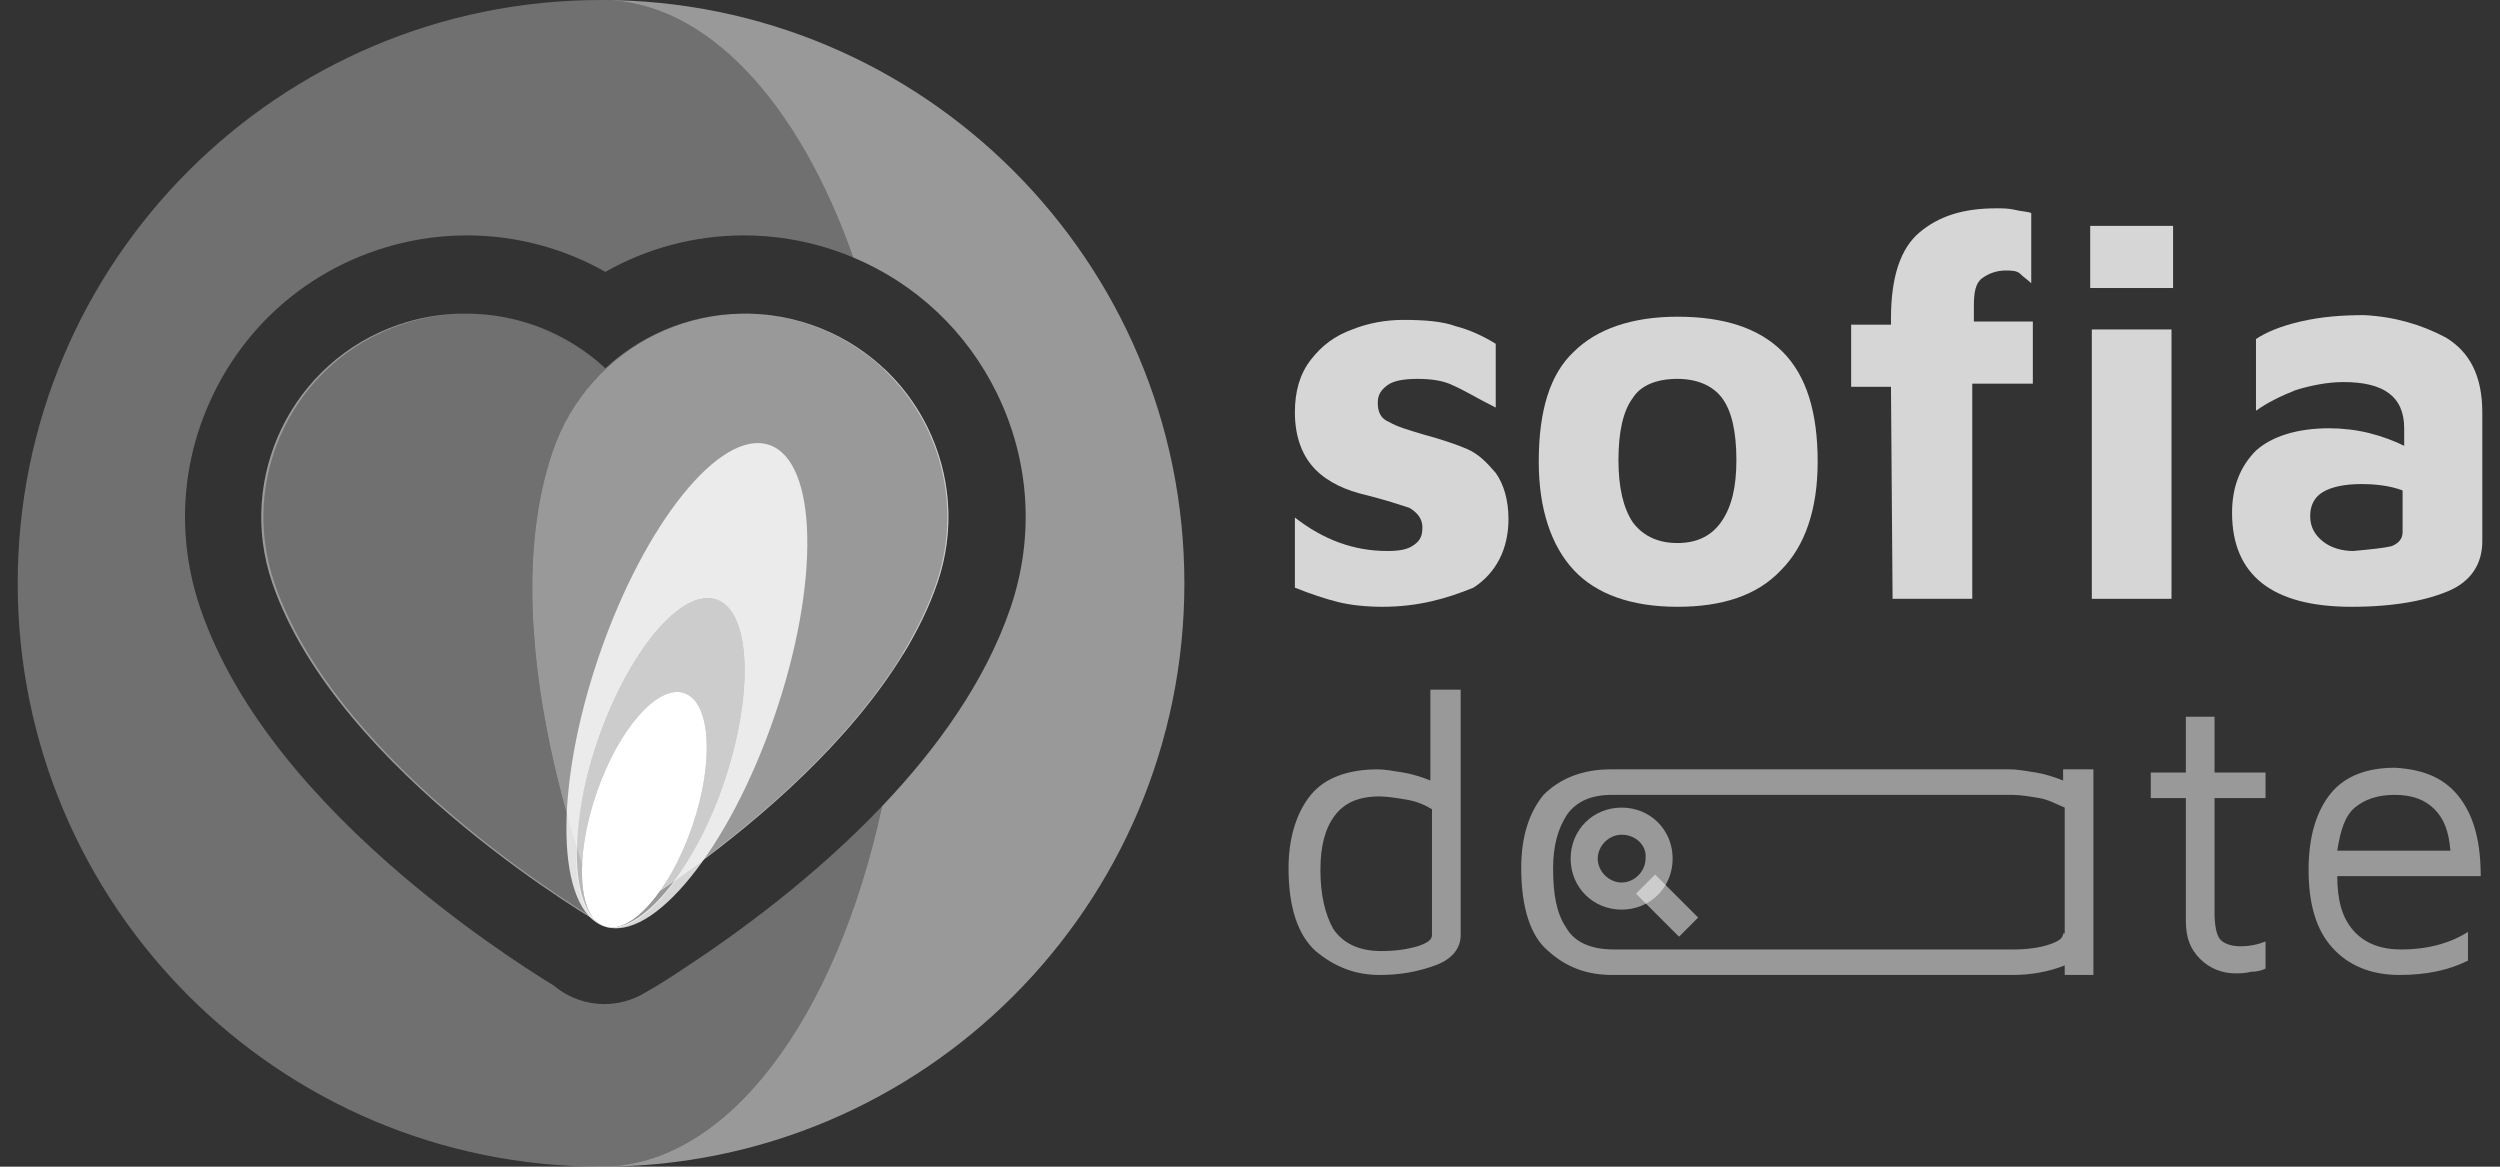 <svg width="120" height="56" viewBox="0 0 120 56" fill="none" xmlns="http://www.w3.org/2000/svg">
<rect x="0" y="0" width="120" height="56" fill="#333333" stroke="none"/>
<path opacity="0.5" fill-rule="evenodd" clip-rule="evenodd" d="M56.85 28C56.85 43.464 44.314 56 28.85 56H28.848C34.934 56 40.151 48.853 42.342 38.696C44.963 35.942 47.288 32.725 48.496 29.198C49.666 25.783 49.437 22.116 47.85 18.874C46.399 15.909 43.971 13.624 40.956 12.359C38.334 4.903 33.89 0 28.848 0L28.85 0C44.314 0 56.85 12.536 56.85 28ZM42.433 17.739C42.429 17.719 42.425 17.699 42.421 17.678C45.146 20.224 46.282 24.224 44.995 27.979C44.588 29.165 44.019 30.32 43.336 31.433C43.338 31.402 43.34 31.371 43.342 31.34C43.999 30.257 44.548 29.133 44.943 27.981C46.22 24.255 45.112 20.287 42.433 17.739Z" fill="white"/>
<path opacity="0.3" fill-rule="evenodd" clip-rule="evenodd" d="M28.846 56C13.383 55.999 0.85 43.464 0.85 28C0.85 12.536 13.383 0.001 28.846 0L28.847 0C33.889 0 38.334 4.903 40.956 12.359C40.674 12.24 40.386 12.13 40.093 12.03C38.675 11.545 37.201 11.299 35.712 11.299C33.355 11.299 31.071 11.909 29.057 13.05C27.043 11.909 24.76 11.299 22.403 11.299C20.913 11.299 19.439 11.545 18.02 12.031C14.604 13.202 11.85 15.632 10.263 18.875C8.676 22.118 8.447 25.784 9.617 29.199C11.018 33.289 14.072 37.423 18.694 41.487C21.982 44.377 25.178 46.448 26.584 47.308C26.591 47.315 26.599 47.32 26.606 47.326C27.296 47.901 28.15 48.195 29.011 48.195C29.648 48.195 30.29 48.033 30.87 47.703C31.632 47.268 32.053 47.002 32.847 46.472C35.437 44.775 39.113 42.087 42.341 38.696C40.151 48.853 34.934 56 28.847 56H28.846ZM42.42 17.678C41.447 16.769 40.269 16.045 38.927 15.585C37.789 15.194 36.629 15.027 35.493 15.059C33.091 15.113 30.797 16.058 29.057 17.678C27.265 16.009 24.884 15.056 22.403 15.056L22.376 15.056C21.303 15.048 20.21 15.218 19.137 15.585C14.038 17.334 11.323 22.883 13.07 27.98C16.204 37.125 29.032 44.455 29.032 44.455L29.033 44.453C29.119 44.404 38.77 38.868 43.336 31.433C43.338 31.402 43.34 31.371 43.342 31.34C39.992 36.858 33.821 41.342 30.777 43.337C30.044 43.825 29.701 44.044 29.011 44.438C28.957 44.391 28.918 44.362 28.875 44.329C28.834 44.299 28.79 44.266 28.728 44.215C26.527 42.883 15.973 36.157 13.172 27.981C11.424 22.883 14.141 17.333 19.239 15.586C20.278 15.229 21.335 15.059 22.376 15.056C24.865 15.075 27.249 16.053 29.032 17.748C30.768 16.097 33.075 15.126 35.493 15.059C35.566 15.057 35.639 15.056 35.712 15.056C36.76 15.056 37.829 15.226 38.876 15.586C40.248 16.056 41.447 16.802 42.433 17.739C42.429 17.719 42.425 17.699 42.42 17.678Z" fill="white"/>
<path opacity="0.8" fill-rule="evenodd" clip-rule="evenodd" d="M37.183 34.357C39.37 27.976 39.257 22.156 36.929 21.359C34.602 20.561 30.943 25.088 28.756 31.469C26.57 37.85 26.683 43.669 29.01 44.467C31.337 45.264 34.997 40.738 37.183 34.357ZM29.01 44.467C27.411 43.805 27.215 39.855 28.678 35.586C30.163 31.253 32.719 28.205 34.387 28.776C36.055 29.348 36.203 33.324 34.718 37.656C33.258 41.918 30.679 44.912 29.01 44.467Z" fill="white"/>
<path opacity="0.5" d="M44.995 27.979C41.861 37.124 29.033 44.454 29.033 44.454C29.033 44.454 23.309 31.055 26.533 21.652C28.28 16.554 33.83 13.837 38.928 15.584C44.025 17.333 46.742 22.882 44.995 27.979Z" fill="white"/>
<path opacity="0.3" fill-rule="evenodd" clip-rule="evenodd" d="M29.032 17.748C26.48 15.322 22.698 14.365 19.138 15.585C14.039 17.334 11.323 22.883 13.07 27.98C16.204 37.125 29.032 44.455 29.032 44.455C29.032 44.455 29.033 44.454 29.033 44.453C29.033 44.453 29.032 44.454 29.032 44.454C29.032 44.454 23.308 31.055 26.532 21.651C27.059 20.115 27.931 18.795 29.032 17.748Z" fill="white"/>
<path d="M33.231 39.658C34.291 36.566 34.119 33.706 32.848 33.27C31.576 32.834 29.686 34.988 28.627 38.08C27.567 41.172 27.739 44.032 29.01 44.467C30.282 44.903 32.172 42.75 33.231 39.658Z" fill="white"/>
<path opacity="0.5" fill-rule="evenodd" clip-rule="evenodd" d="M34.387 28.776C36.055 29.348 36.203 33.324 34.719 37.656C33.258 41.918 30.762 44.937 29.093 44.492C30.363 44.81 32.194 42.684 33.231 39.658C34.291 36.566 34.119 33.706 32.848 33.27C31.576 32.834 29.686 34.988 28.627 38.08C27.588 41.111 27.733 43.919 28.937 44.439C27.338 43.777 27.215 39.855 28.678 35.586C30.163 31.254 32.719 28.205 34.387 28.776Z" fill="white"/>
<path d="M70.112 33.104V44.885C70.112 45.497 69.729 46.033 68.888 46.339C68.046 46.645 67.205 46.798 66.21 46.798C65.063 46.798 64.068 46.415 63.15 45.65C62.309 44.885 61.85 43.585 61.85 41.672C61.85 40.218 62.232 38.995 62.921 38.153C63.609 37.311 64.757 36.929 66.134 36.929C66.44 36.929 66.899 37.005 67.358 37.082C67.817 37.158 68.276 37.311 68.658 37.464V33.104H70.112ZM68.735 38.842C68.352 38.612 67.97 38.459 67.511 38.382C67.052 38.306 66.593 38.229 66.21 38.229C65.216 38.229 64.527 38.535 64.068 39.148C63.609 39.76 63.38 40.601 63.38 41.749C63.38 42.973 63.609 43.891 63.992 44.579C64.451 45.268 65.216 45.65 66.287 45.65C66.975 45.65 67.511 45.574 68.046 45.421C68.505 45.268 68.735 45.115 68.735 44.885V38.842Z" fill="white" fill-opacity="0.5"/>
<path d="M105.609 46.033C105.15 45.574 104.921 45.038 104.921 44.197V38.306H103.238V37.082H104.921V34.404H106.298V37.082H108.746V38.306H106.298V43.814C106.298 44.35 106.374 44.809 106.527 45.038C106.68 45.268 107.063 45.421 107.522 45.421C107.981 45.421 108.363 45.344 108.746 45.191V46.492C108.593 46.568 108.363 46.645 108.057 46.645C107.751 46.721 107.522 46.721 107.292 46.721C106.68 46.721 106.068 46.492 105.609 46.033Z" fill="white" fill-opacity="0.5"/>
<path d="M118.079 38.306C118.768 39.224 119.074 40.448 119.074 42.055H112.189C112.189 43.202 112.418 44.044 112.954 44.656C113.489 45.268 114.254 45.574 115.249 45.574C116.549 45.574 117.62 45.268 118.462 44.732V46.109C117.544 46.568 116.473 46.798 115.172 46.798C113.795 46.798 112.724 46.339 111.959 45.497C111.194 44.656 110.812 43.432 110.812 41.749C110.812 40.142 111.194 38.918 111.883 38.077C112.571 37.235 113.642 36.852 114.943 36.852C116.396 36.929 117.391 37.388 118.079 38.306ZM113.03 38.765C112.571 39.148 112.342 39.836 112.189 40.831H117.62C117.544 39.913 117.314 39.3 116.855 38.842C116.396 38.383 115.784 38.153 114.943 38.153C114.101 38.153 113.489 38.383 113.03 38.765Z" fill="white" fill-opacity="0.5"/>
<path d="M99.03 36.929V37.464C98.647 37.311 98.188 37.158 97.729 37.082C97.27 37.005 96.811 36.929 96.505 36.929H77.303C75.926 36.929 74.855 37.388 74.09 38.153C73.402 38.994 73.019 40.142 73.019 41.672C73.019 43.585 73.478 44.962 74.32 45.65C75.161 46.415 76.156 46.798 77.38 46.798H96.582C97.5 46.798 98.341 46.645 99.106 46.339V46.798H100.484V44.885V44.579V36.929H99.03ZM99.03 44.809C99.03 45.038 98.8 45.191 98.341 45.344C97.882 45.497 97.27 45.574 96.658 45.574H77.456C76.309 45.574 75.544 45.191 75.161 44.503C74.702 43.814 74.549 42.896 74.549 41.672C74.549 40.601 74.779 39.759 75.238 39.071C75.697 38.459 76.385 38.153 77.38 38.153H96.582C96.964 38.153 97.423 38.229 97.882 38.306C98.341 38.382 98.724 38.612 99.106 38.765V44.809H99.03Z" fill="white" fill-opacity="0.5"/>
<path d="M77.839 43.661C76.462 43.661 75.391 42.59 75.391 41.213C75.391 39.836 76.462 38.765 77.839 38.765C79.216 38.765 80.287 39.836 80.287 41.213C80.287 42.59 79.216 43.661 77.839 43.661ZM77.839 40.066C77.227 40.066 76.691 40.601 76.691 41.213C76.691 41.825 77.227 42.361 77.839 42.361C78.451 42.361 78.986 41.825 78.986 41.213C79.063 40.601 78.527 40.066 77.839 40.066Z" fill="white" fill-opacity="0.5"/>
<path d="M79.445 41.978L78.527 42.896L80.593 44.962L81.511 44.044L79.445 41.978Z" fill="white" fill-opacity="0.5"/>
<path d="M64.221 28.896C63.609 28.743 62.92 28.514 62.155 28.208V24.842C63.532 25.913 64.986 26.448 66.592 26.448C67.204 26.448 67.587 26.372 67.893 26.142C68.199 25.913 68.275 25.683 68.275 25.301C68.275 24.918 68.046 24.612 67.663 24.383C67.204 24.23 66.516 24 65.598 23.77C64.603 23.541 63.762 23.159 63.15 22.547C62.538 21.934 62.155 21.016 62.155 19.792C62.155 18.798 62.385 17.956 62.92 17.268C63.456 16.579 64.068 16.12 64.909 15.814C65.674 15.508 66.516 15.355 67.358 15.355C68.428 15.355 69.27 15.432 69.882 15.661C70.494 15.814 71.183 16.12 71.795 16.503V19.563C70.877 19.104 70.265 18.721 69.729 18.492C69.27 18.262 68.658 18.186 68.046 18.186C67.434 18.186 66.898 18.262 66.592 18.492C66.286 18.721 66.133 18.951 66.133 19.333C66.133 19.792 66.286 20.098 66.669 20.251C67.051 20.481 67.587 20.634 68.352 20.863C69.194 21.093 69.882 21.322 70.418 21.552C70.953 21.782 71.336 22.164 71.795 22.7C72.177 23.235 72.407 24 72.407 24.918C72.407 26.372 71.795 27.519 70.724 28.208C69.423 28.743 68.046 29.126 66.363 29.126C65.598 29.126 64.833 29.049 64.221 28.896Z" fill="white" fill-opacity="0.8"/>
<path d="M75.543 27.366C74.472 26.218 73.86 24.459 73.86 22.164C73.86 19.716 74.396 17.956 75.543 16.885C76.614 15.814 78.297 15.202 80.516 15.202C82.735 15.202 84.418 15.738 85.565 16.885C86.713 18.033 87.248 19.792 87.248 22.164C87.248 24.459 86.636 26.218 85.489 27.366C84.341 28.59 82.658 29.126 80.516 29.126C78.297 29.126 76.614 28.514 75.543 27.366ZM82.658 24.994C83.117 24.306 83.347 23.388 83.347 22.087C83.347 20.71 83.117 19.716 82.658 19.104C82.199 18.492 81.434 18.186 80.516 18.186C79.522 18.186 78.757 18.492 78.374 19.104C77.915 19.716 77.686 20.71 77.686 22.087C77.686 23.388 77.915 24.383 78.374 25.071C78.833 25.683 79.522 26.066 80.516 26.066C81.511 26.066 82.199 25.683 82.658 24.994Z" fill="white" fill-opacity="0.8"/>
<path d="M90.767 18.568H88.855V15.585H90.767V15.279C90.767 13.29 91.227 11.913 92.145 11.148C93.063 10.383 94.21 10 95.817 10C96.123 10 96.429 10 96.735 10.076C97.041 10.153 97.347 10.153 97.5 10.229V13.596C97.347 13.443 97.117 13.29 96.964 13.137C96.811 12.984 96.505 12.984 96.276 12.984C95.817 12.984 95.434 13.137 95.128 13.366C94.822 13.596 94.746 14.055 94.746 14.667V15.432H97.576V18.415H94.669V28.743H90.844L90.767 18.568Z" fill="white" fill-opacity="0.8"/>
<path d="M104.308 10.842H100.33V13.825H104.308V10.842Z" fill="white" fill-opacity="0.8"/>
<path d="M100.407 28.743V15.814H104.232V28.743H100.407Z" fill="white" fill-opacity="0.8"/>
<path d="M117.391 16.197C118.538 16.885 119.15 18.033 119.15 19.792V25.989C119.15 27.06 118.615 27.902 117.544 28.361C116.472 28.82 114.942 29.126 112.877 29.126C109.052 29.126 107.139 27.596 107.139 24.612C107.139 23.388 107.522 22.393 108.287 21.628C109.052 20.94 110.276 20.557 111.806 20.557C112.418 20.557 113.106 20.634 113.718 20.787C114.33 20.94 114.942 21.169 115.401 21.399V20.557C115.401 19.027 114.407 18.339 112.494 18.339C111.729 18.339 110.964 18.492 110.199 18.721C109.434 19.027 108.822 19.333 108.287 19.716V16.273C108.746 15.967 109.434 15.661 110.429 15.432C111.423 15.202 112.418 15.126 113.489 15.126C114.942 15.202 116.243 15.585 117.391 16.197ZM114.789 26.219C115.172 26.066 115.325 25.836 115.325 25.53V23.541C114.713 23.311 114.024 23.235 113.336 23.235C112.494 23.235 111.882 23.388 111.5 23.617C111.117 23.847 110.888 24.23 110.888 24.765C110.888 25.301 111.117 25.683 111.5 25.989C111.882 26.295 112.418 26.448 112.953 26.448C113.795 26.372 114.483 26.295 114.789 26.219Z" fill="white" fill-opacity="0.8"/>
</svg>
